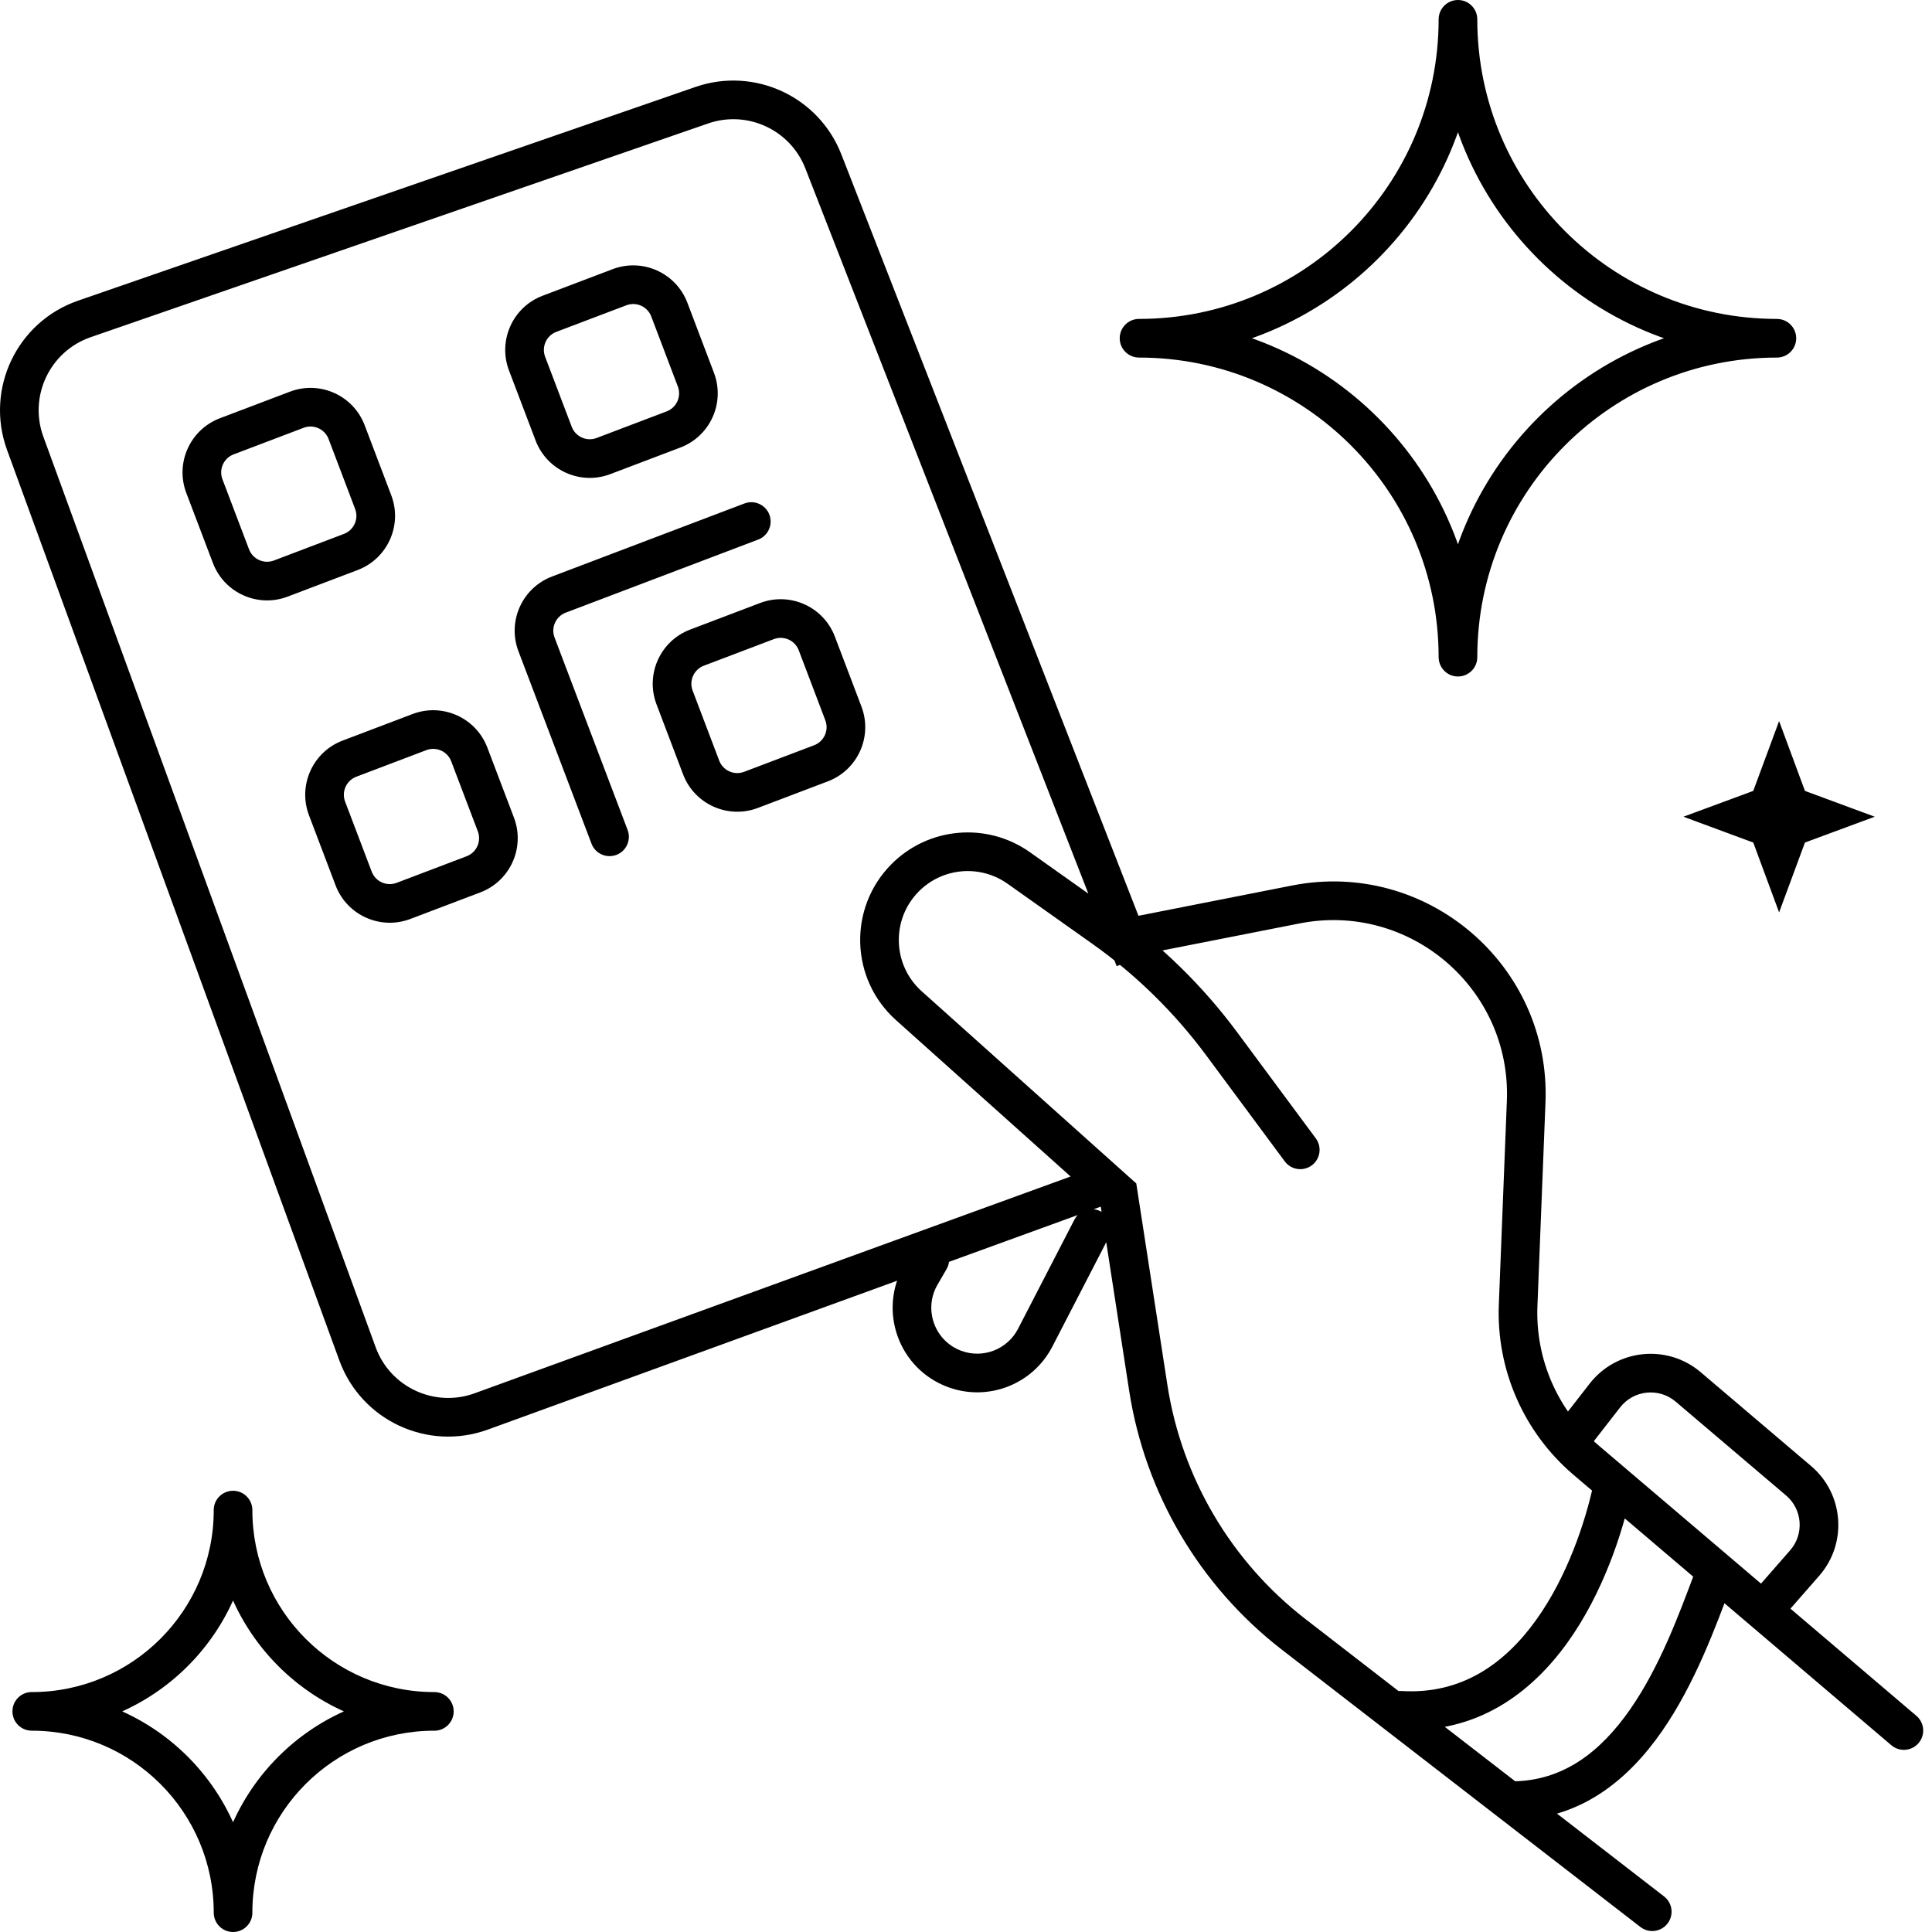 <?xml version="1.0" encoding="UTF-8"?> <svg xmlns="http://www.w3.org/2000/svg" width="100" height="100" viewBox="0 0 100 100" fill="none"><path d="M14.534 29.946L14.889 30.881L14.889 30.881L14.534 29.946ZM11.954 28.786L12.889 28.431L12.889 28.431L11.954 28.786ZM19.317 25.991L20.252 25.636L20.252 25.636L19.317 25.991ZM18.157 28.57L17.802 27.635L17.802 27.635L18.157 28.57ZM15.362 21.207L15.007 20.273L15.007 20.273L15.362 21.207ZM17.942 22.367L17.007 22.722L17.007 22.722L17.942 22.367ZM11.739 22.583L12.094 23.518L12.094 23.518L11.739 22.583ZM10.579 25.163L9.644 25.518L9.644 25.518L10.579 25.163ZM20.884 46.63L20.529 45.696L20.529 45.696L20.884 46.63ZM18.304 45.471L19.239 45.116L19.239 45.116L18.304 45.471ZM25.667 42.675L24.732 43.03L24.732 43.03L25.667 42.675ZM24.507 45.255L24.862 46.19L24.862 46.19L24.507 45.255ZM21.712 37.892L21.357 36.957L21.357 36.957L21.712 37.892ZM24.291 39.052L25.226 38.697L25.226 38.697L24.291 39.052ZM18.088 39.268L18.443 40.203L18.443 40.203L18.088 39.268ZM16.929 41.847L15.994 42.202L15.994 42.202L16.929 41.847ZM38.871 40.884L38.516 39.949L38.516 39.949L38.871 40.884ZM36.291 39.724L35.356 40.079L35.356 40.079L36.291 39.724ZM43.654 36.929L44.589 36.574L44.589 36.574L43.654 36.929ZM42.494 39.508L42.849 40.443L42.849 40.443L42.494 39.508ZM39.699 32.146L39.344 31.211L39.344 31.211L39.699 32.146ZM42.279 33.306L41.344 33.661L41.344 33.661L42.279 33.306ZM36.076 33.521L36.431 34.456L36.431 34.456L36.076 33.521ZM34.916 36.101L35.851 35.746L35.851 35.746L34.916 36.101ZM31.236 23.605L31.591 24.54L31.591 24.54L31.236 23.605ZM28.657 22.445L29.592 22.09L29.592 22.09L28.657 22.445ZM36.02 19.65L35.085 20.005L35.085 20.005L36.02 19.65ZM34.86 22.229L34.505 21.294L34.505 21.294L34.86 22.229ZM32.064 14.867L32.419 15.802L32.419 15.802L32.064 14.867ZM34.644 16.026L35.579 15.671L35.579 15.671L34.644 16.026ZM28.441 16.242L28.086 15.307L28.086 15.307L28.441 16.242ZM27.281 18.822L26.346 19.177L26.346 19.177L27.281 18.822ZM30.616 43.668C30.811 44.184 31.389 44.444 31.905 44.248C32.422 44.052 32.681 43.475 32.485 42.958L30.616 43.668ZM27.77 33.355L28.704 32.999L28.704 32.999L27.77 33.355ZM39.243 27.929C39.76 27.733 40.019 27.155 39.823 26.639C39.627 26.123 39.05 25.863 38.533 26.059L39.243 27.929ZM28.929 30.775L28.574 29.84L28.574 29.84L28.929 30.775ZM48.995 65.686C49.272 65.209 49.109 64.597 48.631 64.32C48.154 64.043 47.542 64.206 47.265 64.684L48.995 65.686ZM47.66 65.996L46.795 65.494L46.795 65.494L47.66 65.996ZM53.582 69.239L52.693 68.78L52.693 68.78L53.582 69.239ZM57.391 64.043C57.645 63.553 57.453 62.949 56.962 62.696C56.471 62.442 55.868 62.635 55.614 63.125L57.391 64.043ZM49.403 70.854L49.752 69.916L49.752 69.916L49.403 70.854ZM4.366 16.508L4.693 17.453L4.366 16.508ZM36.323 5.446L36.65 6.391L36.323 5.446ZM18.502 70.071L17.563 70.414L17.563 70.414L18.502 70.071ZM1.304 22.947L2.244 22.604L1.304 22.947ZM42.616 8.353L41.685 8.717L41.685 8.717L42.616 8.353ZM24.908 73.056L24.567 72.116L24.567 72.116L24.908 73.056ZM84.908 99.741C85.345 100.079 85.973 99.999 86.311 99.562C86.649 99.125 86.569 98.497 86.132 98.159L84.908 99.741ZM66.963 84.597L66.351 85.388L66.351 85.388L66.963 84.597ZM59.433 71.828L60.422 71.675L60.422 71.675L59.433 71.828ZM57.88 61.76L58.868 61.608L58.813 61.254L58.547 61.016L57.88 61.76ZM47.043 52.056L46.376 52.801L46.376 52.801L47.043 52.056ZM97.897 90.334C98.317 90.692 98.948 90.641 99.306 90.221C99.664 89.8 99.613 89.169 99.193 88.811L97.897 90.334ZM82.09 75.572L82.738 74.81L82.738 74.81L82.09 75.572ZM78.578 67.561L77.579 67.522L77.579 67.522L78.578 67.561ZM78.995 57.022L79.994 57.061L79.994 57.061L78.995 57.022ZM67.069 46.816L66.876 45.834L66.876 45.834L67.069 46.816ZM58.757 47.434C58.215 47.541 57.862 48.067 57.969 48.609C58.076 49.151 58.601 49.503 59.143 49.396L58.757 47.434ZM52.73 44.927L53.309 44.111L53.309 44.111L52.73 44.927ZM57.106 48.028L56.528 48.843L56.528 48.843L57.106 48.028ZM63.237 54.03L64.04 53.435L64.04 53.435L63.237 54.03ZM66.498 60.111C66.827 60.555 67.453 60.648 67.897 60.32C68.341 59.991 68.434 59.365 68.105 58.921L66.498 60.111ZM46.84 45.444L46.129 44.741L46.84 45.444ZM84.426 77.276C84.543 76.736 84.201 76.204 83.661 76.086C83.122 75.969 82.589 76.311 82.472 76.851L84.426 77.276ZM72.567 87.527C72.016 87.494 71.543 87.915 71.51 88.466C71.478 89.018 71.898 89.491 72.45 89.523L72.567 87.527ZM89.594 82.091C89.788 81.573 89.526 80.997 89.009 80.803C88.492 80.609 87.915 80.871 87.721 81.388L89.594 82.091ZM78.238 92.201C77.686 92.201 77.238 92.649 77.238 93.201C77.238 93.753 77.686 94.201 78.238 94.201V92.201ZM80.557 73.832C80.218 74.268 80.297 74.896 80.733 75.236C81.168 75.575 81.797 75.496 82.136 75.06L80.557 73.832ZM83.07 72.231L83.859 72.844L83.859 72.844L83.07 72.231ZM87.381 71.787L86.733 72.549L86.733 72.549L87.381 71.787ZM93.094 76.643L93.742 75.881L93.742 75.881L93.094 76.643ZM93.409 80.904L94.162 81.563L94.162 81.563L93.409 80.904ZM91.014 82.123C90.65 82.539 90.692 83.171 91.108 83.534C91.523 83.898 92.155 83.856 92.519 83.44L91.014 82.123ZM58.956 16.507C58.404 16.507 57.956 16.955 57.956 17.507C57.956 18.059 58.404 18.507 58.956 18.507V16.507ZM76.464 1C76.464 0.448 76.017 0 75.464 0C74.912 0 74.464 0.448 74.464 1H76.464ZM74.464 34.015C74.464 34.567 74.912 35.015 75.464 35.015C76.017 35.015 76.464 34.567 76.464 34.015H74.464ZM91.971 18.508C92.523 18.508 92.971 18.061 92.971 17.508C92.971 16.956 92.523 16.508 91.971 16.508V18.508ZM13.062 78.162C13.062 77.609 12.614 77.162 12.062 77.162C11.51 77.162 11.062 77.609 11.062 78.162H13.062ZM22.482 89.582C23.034 89.582 23.482 89.134 23.482 88.582C23.482 88.029 23.034 87.582 22.482 87.582V89.582ZM11.063 99C11.063 99.552 11.511 100 12.063 100C12.616 100 13.063 99.552 13.063 99H11.063ZM1.644 87.58C1.091 87.58 0.644 88.028 0.644 88.58C0.644 89.133 1.091 89.58 1.644 89.58V87.58ZM92.086 40.204L93.024 39.857L92.086 37.322L91.148 39.857L92.086 40.204ZM92.645 41.715L91.707 42.062L91.867 42.493L92.298 42.652L92.645 41.715ZM94.156 42.273L94.503 43.211L97.037 42.273L94.503 41.336L94.156 42.273ZM92.645 42.833L92.298 41.895L91.867 42.054L91.707 42.485L92.645 42.833ZM92.086 44.343L91.148 44.69L92.086 47.225L93.024 44.69L92.086 44.343ZM91.527 42.833L92.465 42.485L92.306 42.054L91.874 41.895L91.527 42.833ZM90.017 42.273L89.67 41.336L87.135 42.273L89.67 43.211L90.017 42.273ZM91.527 41.715L91.874 42.652L92.306 42.493L92.465 42.062L91.527 41.715ZM11.739 22.583L12.094 23.518L15.717 22.142L15.362 21.207L15.007 20.273L11.384 21.648L11.739 22.583ZM17.942 22.367L17.007 22.722L18.382 26.345L19.317 25.991L20.252 25.636L18.876 22.012L17.942 22.367ZM18.157 28.57L17.802 27.635L14.179 29.011L14.534 29.946L14.889 30.881L18.512 29.505L18.157 28.57ZM11.954 28.786L12.889 28.431L11.514 24.808L10.579 25.163L9.644 25.518L11.02 29.141L11.954 28.786ZM14.534 29.946L14.179 29.011C13.663 29.207 13.085 28.947 12.889 28.431L11.954 28.786L11.02 29.141C11.608 30.69 13.34 31.469 14.889 30.881L14.534 29.946ZM19.317 25.991L18.382 26.345C18.578 26.862 18.319 27.439 17.802 27.635L18.157 28.57L18.512 29.505C20.061 28.917 20.84 27.184 20.252 25.636L19.317 25.991ZM15.362 21.207L15.717 22.142C16.233 21.946 16.811 22.206 17.007 22.722L17.942 22.367L18.876 22.012C18.288 20.463 16.556 19.684 15.007 20.273L15.362 21.207ZM11.739 22.583L11.384 21.648C9.835 22.236 9.056 23.969 9.644 25.518L10.579 25.163L11.514 24.808C11.318 24.291 11.577 23.714 12.094 23.518L11.739 22.583ZM18.088 39.268L18.443 40.203L22.067 38.827L21.712 37.892L21.357 36.957L17.733 38.333L18.088 39.268ZM24.291 39.052L23.356 39.407L24.732 43.03L25.667 42.675L26.602 42.32L25.226 38.697L24.291 39.052ZM24.507 45.255L24.152 44.32L20.529 45.696L20.884 46.63L21.239 47.565L24.862 46.19L24.507 45.255ZM18.304 45.471L19.239 45.116L17.863 41.492L16.929 41.847L15.994 42.202L17.369 45.825L18.304 45.471ZM20.884 46.63L20.529 45.696C20.012 45.892 19.435 45.632 19.239 45.116L18.304 45.471L17.369 45.825C17.957 47.374 19.69 48.153 21.239 47.565L20.884 46.63ZM25.667 42.675L24.732 43.03C24.928 43.547 24.668 44.124 24.152 44.32L24.507 45.255L24.862 46.19C26.411 45.602 27.19 43.869 26.602 42.32L25.667 42.675ZM21.712 37.892L22.067 38.827C22.583 38.631 23.16 38.891 23.356 39.407L24.291 39.052L25.226 38.697C24.638 37.148 22.906 36.369 21.357 36.957L21.712 37.892ZM18.088 39.268L17.733 38.333C16.184 38.921 15.406 40.653 15.994 42.202L16.929 41.847L17.863 41.492C17.667 40.976 17.927 40.399 18.443 40.203L18.088 39.268ZM36.076 33.521L36.431 34.456L40.054 33.081L39.699 32.146L39.344 31.211L35.721 32.587L36.076 33.521ZM42.279 33.306L41.344 33.661L42.719 37.284L43.654 36.929L44.589 36.574L43.213 32.951L42.279 33.306ZM42.494 39.508L42.139 38.574L38.516 39.949L38.871 40.884L39.226 41.819L42.849 40.443L42.494 39.508ZM36.291 39.724L37.226 39.369L35.851 35.746L34.916 36.101L33.981 36.456L35.356 40.079L36.291 39.724ZM38.871 40.884L38.516 39.949C38 40.145 37.422 39.886 37.226 39.369L36.291 39.724L35.356 40.079C35.944 41.628 37.677 42.407 39.226 41.819L38.871 40.884ZM43.654 36.929L42.719 37.284C42.915 37.8 42.656 38.378 42.139 38.574L42.494 39.508L42.849 40.443C44.398 39.855 45.177 38.123 44.589 36.574L43.654 36.929ZM39.699 32.146L40.054 33.081C40.57 32.885 41.148 33.144 41.344 33.661L42.279 33.306L43.213 32.951C42.625 31.402 40.893 30.623 39.344 31.211L39.699 32.146ZM36.076 33.521L35.721 32.587C34.172 33.175 33.393 34.907 33.981 36.456L34.916 36.101L35.851 35.746C35.655 35.23 35.914 34.652 36.431 34.456L36.076 33.521ZM28.441 16.242L28.796 17.177L32.419 15.802L32.064 14.867L31.709 13.932L28.086 15.307L28.441 16.242ZM34.644 16.026L33.709 16.381L35.085 20.005L36.02 19.65L36.954 19.295L35.579 15.671L34.644 16.026ZM34.86 22.229L34.505 21.294L30.881 22.67L31.236 23.605L31.591 24.54L35.215 23.164L34.86 22.229ZM28.657 22.445L29.592 22.09L28.216 18.467L27.281 18.822L26.346 19.177L27.722 22.8L28.657 22.445ZM31.236 23.605L30.881 22.67C30.365 22.866 29.788 22.606 29.592 22.09L28.657 22.445L27.722 22.8C28.31 24.349 30.042 25.128 31.591 24.54L31.236 23.605ZM36.02 19.65L35.085 20.005C35.281 20.521 35.021 21.098 34.505 21.294L34.86 22.229L35.215 23.164C36.764 22.576 37.542 20.844 36.954 19.295L36.02 19.65ZM32.064 14.867L32.419 15.802C32.936 15.605 33.513 15.865 33.709 16.381L34.644 16.026L35.579 15.671C34.991 14.123 33.258 13.344 31.709 13.932L32.064 14.867ZM28.441 16.242L28.086 15.307C26.537 15.895 25.758 17.628 26.346 19.177L27.281 18.822L28.216 18.467C28.02 17.951 28.28 17.373 28.796 17.177L28.441 16.242ZM31.55 43.313L32.485 42.958L28.704 32.999L27.77 33.355L26.835 33.709L30.616 43.668L31.55 43.313ZM38.888 26.994L38.533 26.059L28.574 29.84L28.929 30.775L29.284 31.71L39.243 27.929L38.888 26.994ZM27.77 33.355L28.704 32.999C28.508 32.483 28.768 31.906 29.284 31.71L28.929 30.775L28.574 29.84C27.026 30.428 26.247 32.16 26.835 33.709L27.77 33.355ZM48.13 65.185L47.265 64.684L46.795 65.494L47.66 65.996L48.525 66.497L48.995 65.686L48.13 65.185ZM53.582 69.239L54.47 69.698L57.391 64.043L56.503 63.584L55.614 63.125L52.693 68.78L53.582 69.239ZM49.403 70.854L49.054 71.791C51.129 72.564 53.454 71.665 54.47 69.698L53.582 69.239L52.693 68.78C52.141 69.848 50.879 70.336 49.752 69.916L49.403 70.854ZM47.66 65.996L46.795 65.494C45.435 67.84 46.513 70.844 49.054 71.791L49.403 70.854L49.752 69.916C48.372 69.403 47.787 67.771 48.525 66.497L47.66 65.996ZM4.366 16.508L4.693 17.453L36.65 6.391L36.323 5.446L35.996 4.501L4.039 15.563L4.366 16.508ZM18.502 70.071L19.442 69.728L2.244 22.604L1.304 22.947L0.365 23.29L17.563 70.414L18.502 70.071ZM42.616 8.353L41.685 8.717L57.798 50.008L58.73 49.645L59.661 49.281L43.548 7.99L42.616 8.353ZM57.038 61.369L56.697 60.429L24.567 72.116L24.908 73.056L25.25 73.996L57.38 62.309L57.038 61.369ZM18.502 70.071L17.563 70.414C18.698 73.525 22.139 75.127 25.25 73.996L24.908 73.056L24.567 72.116C22.492 72.871 20.198 71.802 19.442 69.728L18.502 70.071ZM36.323 5.446L36.65 6.391C38.68 5.688 40.904 6.715 41.685 8.717L42.616 8.353L43.548 7.99C42.376 4.987 39.041 3.447 35.996 4.501L36.323 5.446ZM4.366 16.508L4.039 15.563C0.87 16.66 -0.784 20.14 0.365 23.29L1.304 22.947L2.244 22.604C1.478 20.505 2.581 18.184 4.693 17.453L4.366 16.508ZM85.52 98.95L86.132 98.159L67.575 83.806L66.963 84.597L66.351 85.388L84.908 99.741L85.52 98.95ZM59.433 71.828L60.422 71.675L58.868 61.608L57.88 61.76L56.891 61.913L58.445 71.98L59.433 71.828ZM57.88 61.76L58.547 61.016L47.71 51.311L47.043 52.056L46.376 52.801L57.212 62.505L57.88 61.76ZM98.544 89.573L99.193 88.811L82.738 74.81L82.09 75.572L81.442 76.334L97.897 90.334L98.544 89.573ZM78.578 67.561L79.577 67.601L79.994 57.061L78.995 57.022L77.995 56.982L77.579 67.522L78.578 67.561ZM67.069 46.816L66.876 45.834L58.757 47.434L58.95 48.415L59.143 49.396L67.263 47.797L67.069 46.816ZM52.73 44.927L52.152 45.743L56.528 48.843L57.106 48.028L57.684 47.212L53.309 44.111L52.73 44.927ZM63.237 54.03L62.433 54.625L66.498 60.111L67.302 59.516L68.105 58.921L64.04 53.435L63.237 54.03ZM57.106 48.028L56.528 48.843C58.79 50.446 60.783 52.398 62.433 54.625L63.237 54.03L64.04 53.435C62.264 51.037 60.119 48.937 57.684 47.212L57.106 48.028ZM82.09 75.572L82.738 74.81C80.634 73.02 79.468 70.362 79.577 67.601L78.578 67.561L77.579 67.522C77.446 70.896 78.87 74.145 81.442 76.334L82.09 75.572ZM46.84 45.444L47.552 46.146C48.779 44.904 50.727 44.733 52.152 45.743L52.73 44.927L53.309 44.111C51.084 42.535 48.045 42.801 46.129 44.741L46.84 45.444ZM78.995 57.022L79.994 57.061C80.274 49.96 73.849 44.461 66.876 45.834L67.069 46.816L67.263 47.797C72.968 46.673 78.225 51.172 77.995 56.982L78.995 57.022ZM47.043 52.056L47.71 51.311C46.191 49.951 46.119 47.597 47.552 46.146L46.84 45.444L46.129 44.741C43.893 47.005 44.005 50.678 46.376 52.801L47.043 52.056ZM66.963 84.597L67.575 83.806C63.724 80.828 61.164 76.486 60.422 71.675L59.433 71.828L58.445 71.98C59.266 77.297 62.096 82.096 66.351 85.388L66.963 84.597ZM83.449 77.064L82.472 76.851C82.053 78.775 81.129 81.599 79.499 83.864C77.883 86.108 75.657 87.709 72.567 87.527L72.508 88.525L72.45 89.523C76.445 89.758 79.255 87.625 81.122 85.033C82.972 82.462 83.976 79.346 84.426 77.276L83.449 77.064ZM88.657 81.739L87.721 81.388C86.929 83.5 85.928 86.24 84.385 88.463C82.853 90.668 80.905 92.201 78.238 92.201V93.201V94.201C81.823 94.201 84.302 92.087 86.027 89.604C87.74 87.137 88.823 84.146 89.594 82.091L88.657 81.739ZM81.347 74.446L82.136 75.06L83.859 72.844L83.07 72.231L82.28 71.617L80.557 73.832L81.347 74.446ZM87.381 71.787L86.733 72.549L92.447 77.405L93.094 76.643L93.742 75.881L88.028 71.025L87.381 71.787ZM93.409 80.904L92.656 80.246L91.014 82.123L91.766 82.782L92.519 83.44L94.162 81.563L93.409 80.904ZM93.094 76.643L92.447 77.405C93.297 78.127 93.391 79.406 92.656 80.246L93.409 80.904L94.162 81.563C95.631 79.883 95.442 77.326 93.742 75.881L93.094 76.643ZM83.07 72.231L83.859 72.844C84.558 71.946 85.865 71.811 86.733 72.549L87.381 71.787L88.028 71.025C86.293 69.55 83.679 69.819 82.28 71.617L83.07 72.231ZM75.463 1H74.463C74.463 9.564 67.52 16.507 58.956 16.507V17.507V18.507C68.625 18.507 76.463 10.669 76.463 1H75.463ZM75.464 1H74.464C74.464 10.669 82.302 18.507 91.971 18.507V17.507V16.507C83.407 16.507 76.464 9.564 76.464 1H75.464ZM75.463 34.015H76.463C76.463 24.346 68.625 16.508 58.956 16.508V17.508V18.508C67.52 18.508 74.463 25.451 74.463 34.015H75.463ZM75.464 34.015H76.464C76.464 25.451 83.407 18.508 91.971 18.508V17.508V16.508C82.302 16.508 74.464 24.346 74.464 34.015H75.464ZM12.063 78.162H11.063C11.063 83.364 6.846 87.582 1.644 87.582V88.582V89.582C7.951 89.582 13.063 84.469 13.063 78.162H12.063ZM12.062 78.162H11.062C11.062 84.469 16.175 89.582 22.482 89.582V88.582V87.582C17.279 87.582 13.062 83.364 13.062 78.162H12.062ZM12.063 99H13.063C13.063 92.693 7.951 87.58 1.644 87.58V88.58V89.58C6.846 89.58 11.063 93.798 11.063 99H12.063ZM12.062 99H13.062C13.062 93.798 17.279 89.58 22.482 89.58V88.58V87.58C16.175 87.58 11.062 92.693 11.062 99H12.062ZM92.086 40.204L91.148 40.551L91.707 42.062L92.645 41.715L93.583 41.367L93.024 39.857L92.086 40.204ZM92.645 41.715L92.298 42.652L93.809 43.211L94.156 42.273L94.503 41.336L92.992 40.777L92.645 41.715ZM94.156 42.273L93.809 41.336L92.298 41.895L92.645 42.833L92.992 43.77L94.503 43.211L94.156 42.273ZM92.645 42.833L91.707 42.485L91.148 43.996L92.086 44.343L93.024 44.69L93.583 43.179L92.645 42.833ZM92.086 44.343L93.024 43.996L92.465 42.485L91.527 42.833L90.59 43.179L91.148 44.69L92.086 44.343ZM91.527 42.833L91.874 41.895L90.364 41.336L90.017 42.273L89.67 43.211L91.18 43.77L91.527 42.833ZM90.017 42.273L90.364 43.211L91.874 42.652L91.527 41.715L91.18 40.777L89.67 41.336L90.017 42.273ZM91.527 41.715L92.465 42.062L93.024 40.551L92.086 40.204L91.148 39.857L90.59 41.367L91.527 41.715Z" fill="black"></path></svg> 